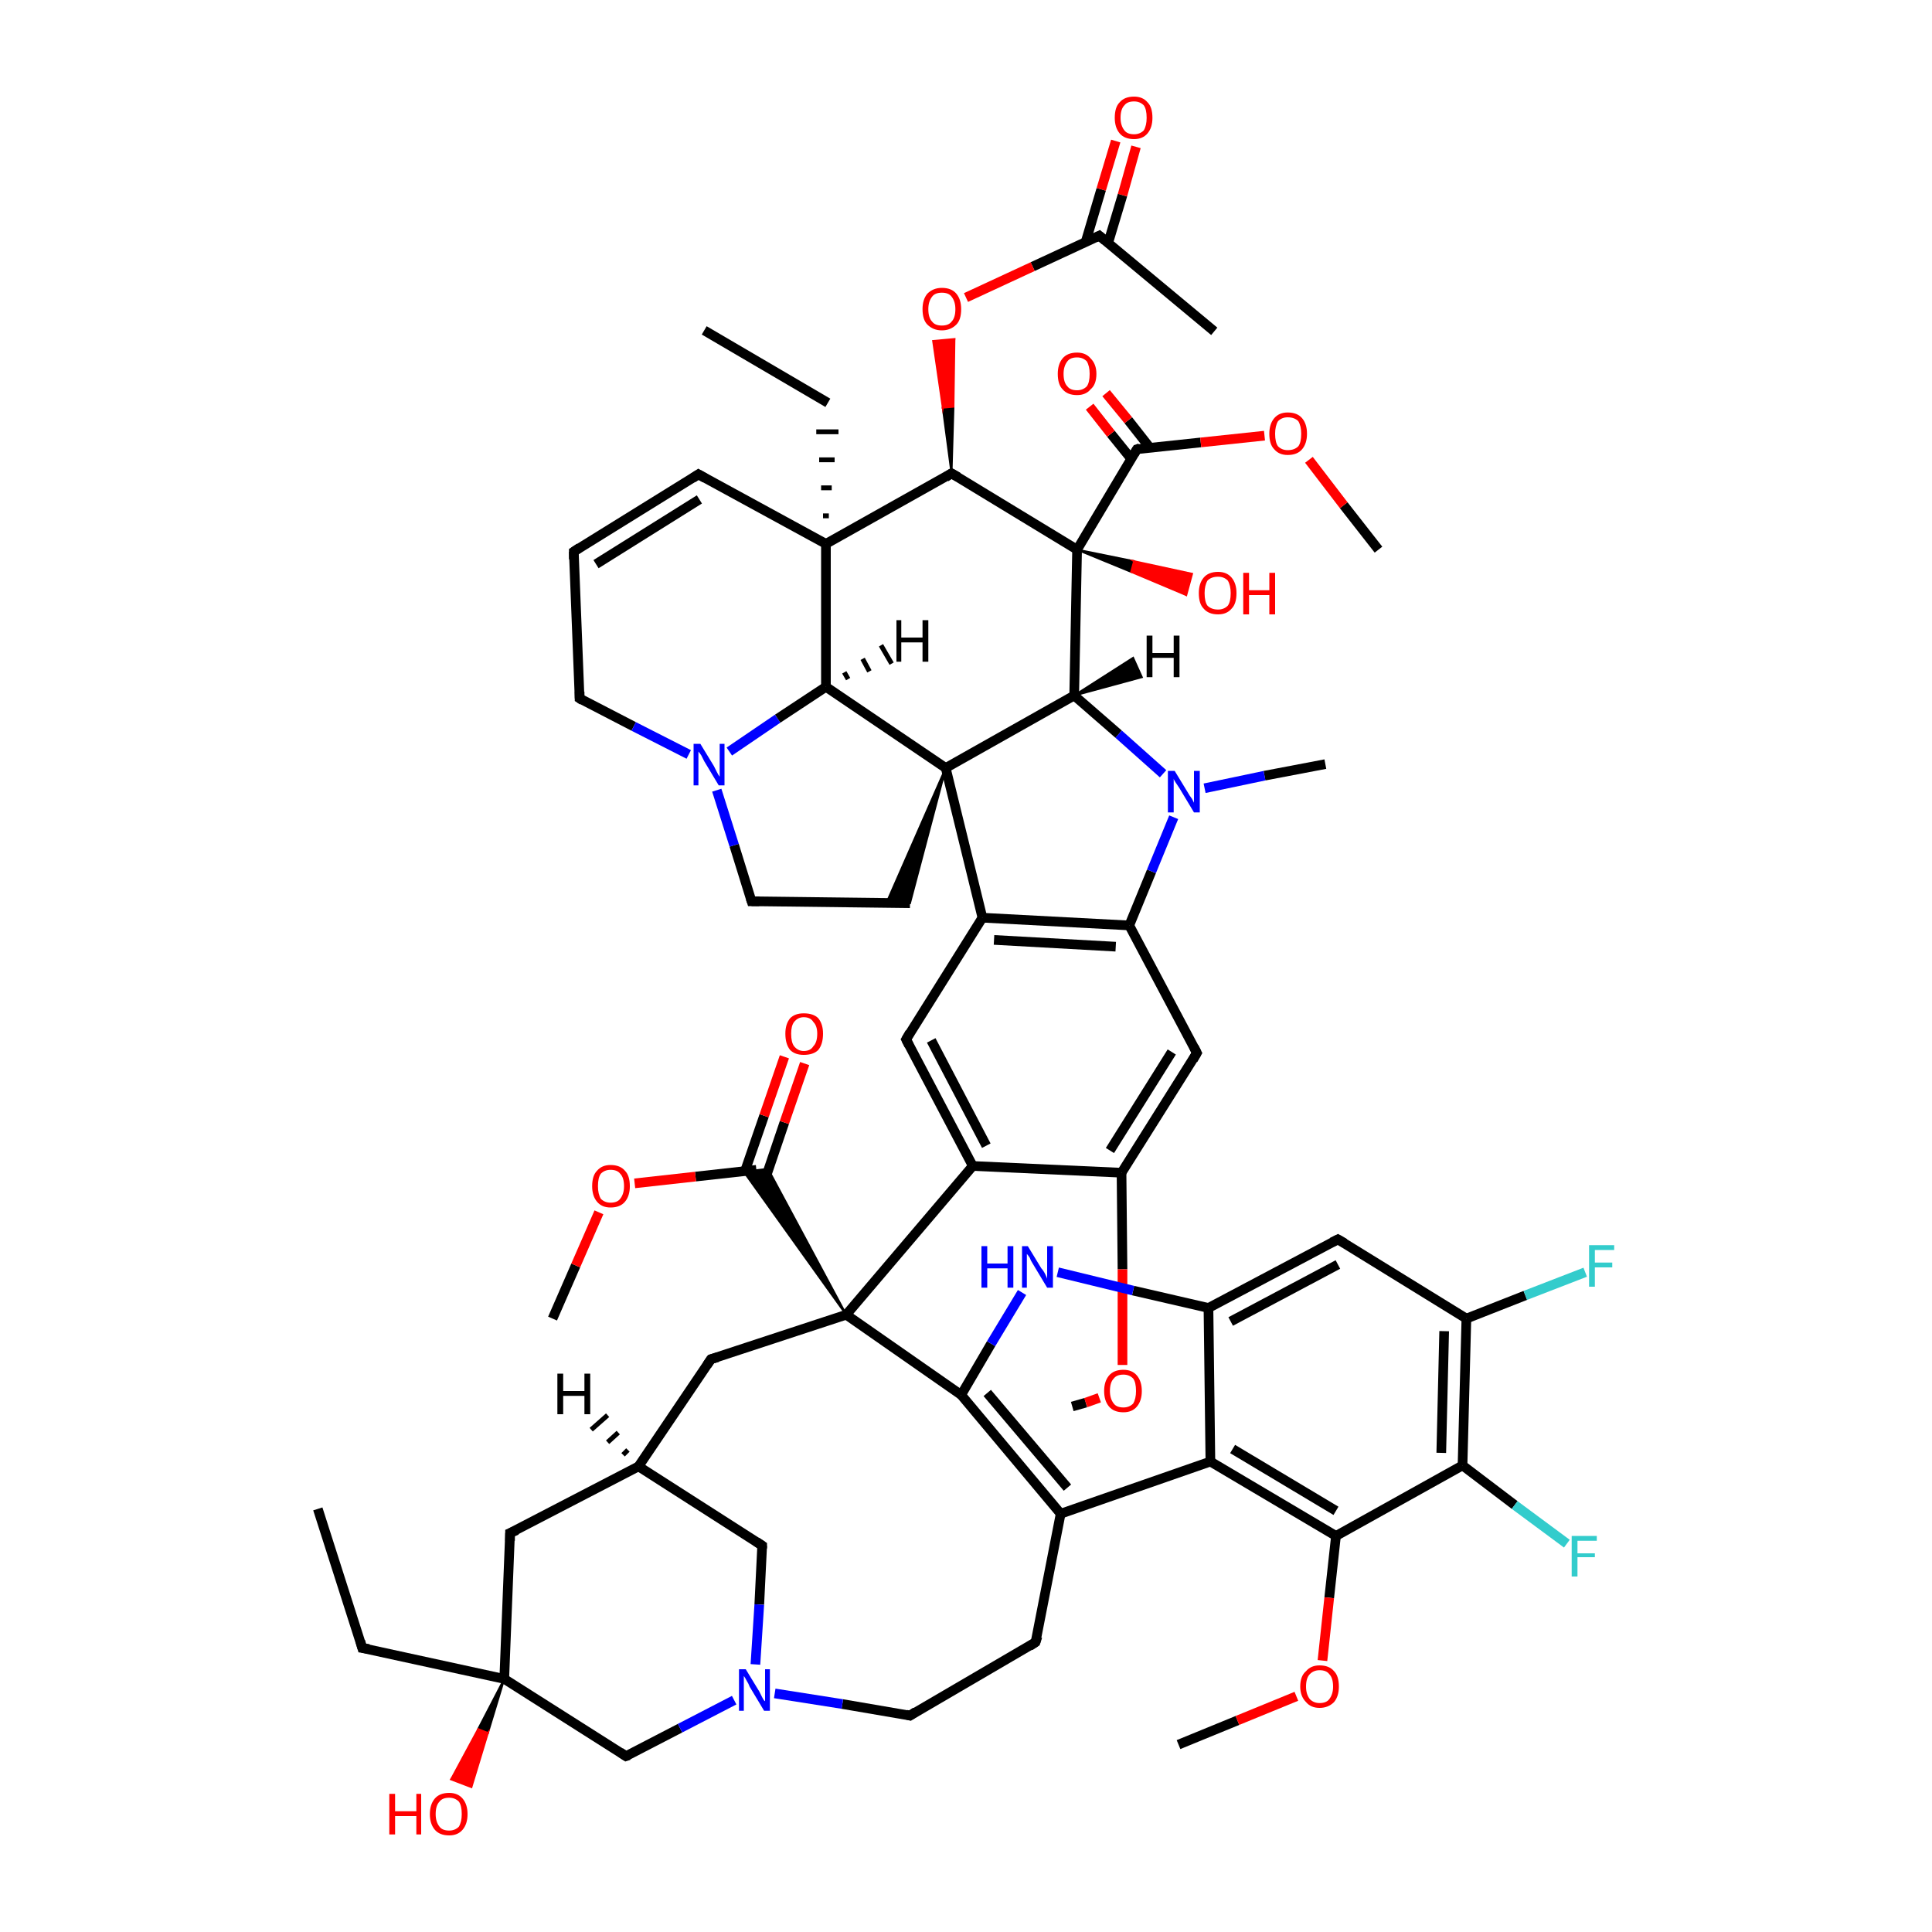 <?xml version='1.0' encoding='iso-8859-1'?>
<svg version='1.1' baseProfile='full'
              xmlns='http://www.w3.org/2000/svg'
                      xmlns:rdkit='http://www.rdkit.org/xml'
                      xmlns:xlink='http://www.w3.org/1999/xlink'
                  xml:space='preserve'
width='200px' height='200px' viewBox='0 0 200 200'>
<!-- END OF HEADER -->
<rect style='opacity:1.0;fill:#FFFFFF;stroke:none' width='200.0' height='200.0' x='0.0' y='0.0'> </rect>
<path class='bond-0 atom-0 atom-15' d='M 60.0,72.3 L 59.4,57.1' style='fill:none;fill-rule:evenodd;stroke:#000000;stroke-width:1.0px;stroke-linecap:butt;stroke-linejoin:miter;stroke-opacity:1' />
<path class='bond-1 atom-0 atom-50' d='M 60.0,72.3 L 65.6,75.2' style='fill:none;fill-rule:evenodd;stroke:#000000;stroke-width:1.0px;stroke-linecap:butt;stroke-linejoin:miter;stroke-opacity:1' />
<path class='bond-1 atom-0 atom-50' d='M 65.6,75.2 L 71.3,78.1' style='fill:none;fill-rule:evenodd;stroke:#0000FF;stroke-width:1.0px;stroke-linecap:butt;stroke-linejoin:miter;stroke-opacity:1' />
<path class='bond-2 atom-1 atom-16' d='M 94.2,93.5 L 77.8,93.3' style='fill:none;fill-rule:evenodd;stroke:#000000;stroke-width:1.0px;stroke-linecap:butt;stroke-linejoin:miter;stroke-opacity:1' />
<path class='bond-3 atom-17 atom-1' d='M 97.9,79.5 L 94.2,93.5 L 91.8,93.4 Z' style='fill:#000000;fill-rule:evenodd;fill-opacity:1;stroke:#000000;stroke-width:0.2px;stroke-linecap:butt;stroke-linejoin:miter;stroke-miterlimit:10;stroke-opacity:1;' />
<path class='bond-4 atom-2 atom-4' d='M 101.7,95.0 L 116.9,95.8' style='fill:none;fill-rule:evenodd;stroke:#000000;stroke-width:1.0px;stroke-linecap:butt;stroke-linejoin:miter;stroke-opacity:1' />
<path class='bond-4 atom-2 atom-4' d='M 102.9,97.3 L 115.5,98.0' style='fill:none;fill-rule:evenodd;stroke:#000000;stroke-width:1.0px;stroke-linecap:butt;stroke-linejoin:miter;stroke-opacity:1' />
<path class='bond-5 atom-2 atom-17' d='M 101.7,95.0 L 97.9,79.5' style='fill:none;fill-rule:evenodd;stroke:#000000;stroke-width:1.0px;stroke-linecap:butt;stroke-linejoin:miter;stroke-opacity:1' />
<path class='bond-6 atom-2 atom-18' d='M 101.7,95.0 L 93.8,107.6' style='fill:none;fill-rule:evenodd;stroke:#000000;stroke-width:1.0px;stroke-linecap:butt;stroke-linejoin:miter;stroke-opacity:1' />
<path class='bond-7 atom-3 atom-18' d='M 100.7,120.7 L 93.8,107.6' style='fill:none;fill-rule:evenodd;stroke:#000000;stroke-width:1.0px;stroke-linecap:butt;stroke-linejoin:miter;stroke-opacity:1' />
<path class='bond-7 atom-3 atom-18' d='M 102.1,118.6 L 96.4,107.7' style='fill:none;fill-rule:evenodd;stroke:#000000;stroke-width:1.0px;stroke-linecap:butt;stroke-linejoin:miter;stroke-opacity:1' />
<path class='bond-8 atom-3 atom-19' d='M 100.7,120.7 L 116.1,121.4' style='fill:none;fill-rule:evenodd;stroke:#000000;stroke-width:1.0px;stroke-linecap:butt;stroke-linejoin:miter;stroke-opacity:1' />
<path class='bond-9 atom-3 atom-41' d='M 100.7,120.7 L 87.6,136.1' style='fill:none;fill-rule:evenodd;stroke:#000000;stroke-width:1.0px;stroke-linecap:butt;stroke-linejoin:miter;stroke-opacity:1' />
<path class='bond-10 atom-4 atom-20' d='M 116.9,95.8 L 123.9,109.0' style='fill:none;fill-rule:evenodd;stroke:#000000;stroke-width:1.0px;stroke-linecap:butt;stroke-linejoin:miter;stroke-opacity:1' />
<path class='bond-11 atom-4 atom-49' d='M 116.9,95.8 L 119.2,90.2' style='fill:none;fill-rule:evenodd;stroke:#000000;stroke-width:1.0px;stroke-linecap:butt;stroke-linejoin:miter;stroke-opacity:1' />
<path class='bond-11 atom-4 atom-49' d='M 119.2,90.2 L 121.5,84.6' style='fill:none;fill-rule:evenodd;stroke:#0000FF;stroke-width:1.0px;stroke-linecap:butt;stroke-linejoin:miter;stroke-opacity:1' />
<path class='bond-12 atom-5 atom-13' d='M 85.5,71.1 L 85.5,56.3' style='fill:none;fill-rule:evenodd;stroke:#000000;stroke-width:1.0px;stroke-linecap:butt;stroke-linejoin:miter;stroke-opacity:1' />
<path class='bond-13 atom-5 atom-17' d='M 85.5,71.1 L 97.9,79.5' style='fill:none;fill-rule:evenodd;stroke:#000000;stroke-width:1.0px;stroke-linecap:butt;stroke-linejoin:miter;stroke-opacity:1' />
<path class='bond-14 atom-5 atom-50' d='M 85.5,71.1 L 80.5,74.4' style='fill:none;fill-rule:evenodd;stroke:#000000;stroke-width:1.0px;stroke-linecap:butt;stroke-linejoin:miter;stroke-opacity:1' />
<path class='bond-14 atom-5 atom-50' d='M 80.5,74.4 L 75.5,77.8' style='fill:none;fill-rule:evenodd;stroke:#0000FF;stroke-width:1.0px;stroke-linecap:butt;stroke-linejoin:miter;stroke-opacity:1' />
<path class='bond-15 atom-13 atom-6' d='M 85.8,53.4 L 85.2,53.4' style='fill:none;fill-rule:evenodd;stroke:#000000;stroke-width:0.5px;stroke-linecap:butt;stroke-linejoin:miter;stroke-opacity:1' />
<path class='bond-15 atom-13 atom-6' d='M 86.1,50.5 L 85.0,50.5' style='fill:none;fill-rule:evenodd;stroke:#000000;stroke-width:0.5px;stroke-linecap:butt;stroke-linejoin:miter;stroke-opacity:1' />
<path class='bond-15 atom-13 atom-6' d='M 86.4,47.6 L 84.8,47.6' style='fill:none;fill-rule:evenodd;stroke:#000000;stroke-width:0.5px;stroke-linecap:butt;stroke-linejoin:miter;stroke-opacity:1' />
<path class='bond-15 atom-13 atom-6' d='M 86.8,44.7 L 84.5,44.7' style='fill:none;fill-rule:evenodd;stroke:#000000;stroke-width:0.5px;stroke-linecap:butt;stroke-linejoin:miter;stroke-opacity:1' />
<path class='bond-16 atom-6 atom-21' d='M 85.7,41.7 L 72.9,34.2' style='fill:none;fill-rule:evenodd;stroke:#000000;stroke-width:1.0px;stroke-linecap:butt;stroke-linejoin:miter;stroke-opacity:1' />
<path class='bond-17 atom-7 atom-49' d='M 137.2,79.1 L 130.9,80.3' style='fill:none;fill-rule:evenodd;stroke:#000000;stroke-width:1.0px;stroke-linecap:butt;stroke-linejoin:miter;stroke-opacity:1' />
<path class='bond-17 atom-7 atom-49' d='M 130.9,80.3 L 124.7,81.6' style='fill:none;fill-rule:evenodd;stroke:#0000FF;stroke-width:1.0px;stroke-linecap:butt;stroke-linejoin:miter;stroke-opacity:1' />
<path class='bond-18 atom-8 atom-55' d='M 142.7,56.9 L 139.1,52.3' style='fill:none;fill-rule:evenodd;stroke:#000000;stroke-width:1.0px;stroke-linecap:butt;stroke-linejoin:miter;stroke-opacity:1' />
<path class='bond-18 atom-8 atom-55' d='M 139.1,52.3 L 135.5,47.6' style='fill:none;fill-rule:evenodd;stroke:#FF0000;stroke-width:1.0px;stroke-linecap:butt;stroke-linejoin:miter;stroke-opacity:1' />
<path class='bond-19 atom-9 atom-53' d='M 122.0,180.6 L 128.1,178.1' style='fill:none;fill-rule:evenodd;stroke:#000000;stroke-width:1.0px;stroke-linecap:butt;stroke-linejoin:miter;stroke-opacity:1' />
<path class='bond-19 atom-9 atom-53' d='M 128.1,178.1 L 134.2,175.6' style='fill:none;fill-rule:evenodd;stroke:#FF0000;stroke-width:1.0px;stroke-linecap:butt;stroke-linejoin:miter;stroke-opacity:1' />
<path class='bond-20 atom-10 atom-11' d='M 111.2,72.0 L 111.5,56.9' style='fill:none;fill-rule:evenodd;stroke:#000000;stroke-width:1.0px;stroke-linecap:butt;stroke-linejoin:miter;stroke-opacity:1' />
<path class='bond-21 atom-10 atom-49' d='M 111.2,72.0 L 115.8,76.0' style='fill:none;fill-rule:evenodd;stroke:#000000;stroke-width:1.0px;stroke-linecap:butt;stroke-linejoin:miter;stroke-opacity:1' />
<path class='bond-21 atom-10 atom-49' d='M 115.8,76.0 L 120.4,80.1' style='fill:none;fill-rule:evenodd;stroke:#0000FF;stroke-width:1.0px;stroke-linecap:butt;stroke-linejoin:miter;stroke-opacity:1' />
<path class='bond-22 atom-11 atom-12' d='M 111.5,56.9 L 98.5,49.0' style='fill:none;fill-rule:evenodd;stroke:#000000;stroke-width:1.0px;stroke-linecap:butt;stroke-linejoin:miter;stroke-opacity:1' />
<path class='bond-23 atom-11 atom-22' d='M 111.5,56.9 L 117.7,46.5' style='fill:none;fill-rule:evenodd;stroke:#000000;stroke-width:1.0px;stroke-linecap:butt;stroke-linejoin:miter;stroke-opacity:1' />
<path class='bond-24 atom-11 atom-56' d='M 111.5,56.9 L 117.4,58.1 L 117.1,59.2 Z' style='fill:#000000;fill-rule:evenodd;fill-opacity:1;stroke:#000000;stroke-width:0.2px;stroke-linecap:butt;stroke-linejoin:miter;stroke-miterlimit:10;stroke-opacity:1;' />
<path class='bond-24 atom-11 atom-56' d='M 117.4,58.1 L 122.8,61.6 L 123.4,59.4 Z' style='fill:#FF0000;fill-rule:evenodd;fill-opacity:1;stroke:#FF0000;stroke-width:0.2px;stroke-linecap:butt;stroke-linejoin:miter;stroke-miterlimit:10;stroke-opacity:1;' />
<path class='bond-24 atom-11 atom-56' d='M 117.4,58.1 L 117.1,59.2 L 122.8,61.6 Z' style='fill:#FF0000;fill-rule:evenodd;fill-opacity:1;stroke:#FF0000;stroke-width:0.2px;stroke-linecap:butt;stroke-linejoin:miter;stroke-miterlimit:10;stroke-opacity:1;' />
<path class='bond-25 atom-12 atom-13' d='M 98.5,49.0 L 85.5,56.3' style='fill:none;fill-rule:evenodd;stroke:#000000;stroke-width:1.0px;stroke-linecap:butt;stroke-linejoin:miter;stroke-opacity:1' />
<path class='bond-26 atom-12 atom-57' d='M 98.5,49.0 L 97.6,42.2 L 98.7,42.1 Z' style='fill:#000000;fill-rule:evenodd;fill-opacity:1;stroke:#000000;stroke-width:0.2px;stroke-linecap:butt;stroke-linejoin:miter;stroke-miterlimit:10;stroke-opacity:1;' />
<path class='bond-26 atom-12 atom-57' d='M 97.6,42.2 L 98.8,35.1 L 96.6,35.3 Z' style='fill:#FF0000;fill-rule:evenodd;fill-opacity:1;stroke:#FF0000;stroke-width:0.2px;stroke-linecap:butt;stroke-linejoin:miter;stroke-miterlimit:10;stroke-opacity:1;' />
<path class='bond-26 atom-12 atom-57' d='M 97.6,42.2 L 98.7,42.1 L 98.8,35.1 Z' style='fill:#FF0000;fill-rule:evenodd;fill-opacity:1;stroke:#FF0000;stroke-width:0.2px;stroke-linecap:butt;stroke-linejoin:miter;stroke-miterlimit:10;stroke-opacity:1;' />
<path class='bond-27 atom-13 atom-14' d='M 85.5,56.3 L 72.3,49.1' style='fill:none;fill-rule:evenodd;stroke:#000000;stroke-width:1.0px;stroke-linecap:butt;stroke-linejoin:miter;stroke-opacity:1' />
<path class='bond-28 atom-14 atom-15' d='M 72.3,49.1 L 59.4,57.1' style='fill:none;fill-rule:evenodd;stroke:#000000;stroke-width:1.0px;stroke-linecap:butt;stroke-linejoin:miter;stroke-opacity:1' />
<path class='bond-28 atom-14 atom-15' d='M 72.4,51.7 L 61.7,58.4' style='fill:none;fill-rule:evenodd;stroke:#000000;stroke-width:1.0px;stroke-linecap:butt;stroke-linejoin:miter;stroke-opacity:1' />
<path class='bond-29 atom-16 atom-50' d='M 77.8,93.3 L 76.0,87.5' style='fill:none;fill-rule:evenodd;stroke:#000000;stroke-width:1.0px;stroke-linecap:butt;stroke-linejoin:miter;stroke-opacity:1' />
<path class='bond-29 atom-16 atom-50' d='M 76.0,87.5 L 74.2,81.8' style='fill:none;fill-rule:evenodd;stroke:#0000FF;stroke-width:1.0px;stroke-linecap:butt;stroke-linejoin:miter;stroke-opacity:1' />
<path class='bond-30 atom-19 atom-20' d='M 116.1,121.4 L 123.9,109.0' style='fill:none;fill-rule:evenodd;stroke:#000000;stroke-width:1.0px;stroke-linecap:butt;stroke-linejoin:miter;stroke-opacity:1' />
<path class='bond-30 atom-19 atom-20' d='M 114.9,119.1 L 121.3,108.9' style='fill:none;fill-rule:evenodd;stroke:#000000;stroke-width:1.0px;stroke-linecap:butt;stroke-linejoin:miter;stroke-opacity:1' />
<path class='bond-31 atom-19 atom-59' d='M 116.1,121.4 L 116.2,131.4' style='fill:none;fill-rule:evenodd;stroke:#000000;stroke-width:1.0px;stroke-linecap:butt;stroke-linejoin:miter;stroke-opacity:1' />
<path class='bond-31 atom-19 atom-59' d='M 116.2,131.4 L 116.2,141.3' style='fill:none;fill-rule:evenodd;stroke:#FF0000;stroke-width:1.0px;stroke-linecap:butt;stroke-linejoin:miter;stroke-opacity:1' />
<path class='bond-32 atom-22 atom-54' d='M 119.0,46.3 L 116.8,43.5' style='fill:none;fill-rule:evenodd;stroke:#000000;stroke-width:1.0px;stroke-linecap:butt;stroke-linejoin:miter;stroke-opacity:1' />
<path class='bond-32 atom-22 atom-54' d='M 116.8,43.5 L 114.5,40.7' style='fill:none;fill-rule:evenodd;stroke:#FF0000;stroke-width:1.0px;stroke-linecap:butt;stroke-linejoin:miter;stroke-opacity:1' />
<path class='bond-32 atom-22 atom-54' d='M 117.1,47.5 L 115.0,44.9' style='fill:none;fill-rule:evenodd;stroke:#000000;stroke-width:1.0px;stroke-linecap:butt;stroke-linejoin:miter;stroke-opacity:1' />
<path class='bond-32 atom-22 atom-54' d='M 115.0,44.9 L 112.8,42.1' style='fill:none;fill-rule:evenodd;stroke:#FF0000;stroke-width:1.0px;stroke-linecap:butt;stroke-linejoin:miter;stroke-opacity:1' />
<path class='bond-33 atom-22 atom-55' d='M 117.7,46.5 L 124.3,45.8' style='fill:none;fill-rule:evenodd;stroke:#000000;stroke-width:1.0px;stroke-linecap:butt;stroke-linejoin:miter;stroke-opacity:1' />
<path class='bond-33 atom-22 atom-55' d='M 124.3,45.8 L 130.9,45.1' style='fill:none;fill-rule:evenodd;stroke:#FF0000;stroke-width:1.0px;stroke-linecap:butt;stroke-linejoin:miter;stroke-opacity:1' />
<path class='bond-34 atom-23 atom-24' d='M 113.8,24.4 L 125.7,34.3' style='fill:none;fill-rule:evenodd;stroke:#000000;stroke-width:1.0px;stroke-linecap:butt;stroke-linejoin:miter;stroke-opacity:1' />
<path class='bond-35 atom-23 atom-57' d='M 113.8,24.4 L 106.9,27.6' style='fill:none;fill-rule:evenodd;stroke:#000000;stroke-width:1.0px;stroke-linecap:butt;stroke-linejoin:miter;stroke-opacity:1' />
<path class='bond-35 atom-23 atom-57' d='M 106.9,27.6 L 100.0,30.8' style='fill:none;fill-rule:evenodd;stroke:#FF0000;stroke-width:1.0px;stroke-linecap:butt;stroke-linejoin:miter;stroke-opacity:1' />
<path class='bond-36 atom-23 atom-58' d='M 114.7,25.2 L 116.2,20.2' style='fill:none;fill-rule:evenodd;stroke:#000000;stroke-width:1.0px;stroke-linecap:butt;stroke-linejoin:miter;stroke-opacity:1' />
<path class='bond-36 atom-23 atom-58' d='M 116.2,20.2 L 117.6,15.2' style='fill:none;fill-rule:evenodd;stroke:#FF0000;stroke-width:1.0px;stroke-linecap:butt;stroke-linejoin:miter;stroke-opacity:1' />
<path class='bond-36 atom-23 atom-58' d='M 112.4,25.0 L 114.0,19.6' style='fill:none;fill-rule:evenodd;stroke:#000000;stroke-width:1.0px;stroke-linecap:butt;stroke-linejoin:miter;stroke-opacity:1' />
<path class='bond-36 atom-23 atom-58' d='M 114.0,19.6 L 115.5,14.6' style='fill:none;fill-rule:evenodd;stroke:#FF0000;stroke-width:1.0px;stroke-linecap:butt;stroke-linejoin:miter;stroke-opacity:1' />
<path class='bond-37 atom-25 atom-59' d='M 111.0,145.6 L 112.4,145.2' style='fill:none;fill-rule:evenodd;stroke:#000000;stroke-width:1.0px;stroke-linecap:butt;stroke-linejoin:miter;stroke-opacity:1' />
<path class='bond-37 atom-25 atom-59' d='M 112.4,145.2 L 113.8,144.7' style='fill:none;fill-rule:evenodd;stroke:#FF0000;stroke-width:1.0px;stroke-linecap:butt;stroke-linejoin:miter;stroke-opacity:1' />
<path class='bond-38 atom-26 atom-27' d='M 73.6,140.7 L 66.1,151.8' style='fill:none;fill-rule:evenodd;stroke:#000000;stroke-width:1.0px;stroke-linecap:butt;stroke-linejoin:miter;stroke-opacity:1' />
<path class='bond-39 atom-26 atom-41' d='M 73.6,140.7 L 87.6,136.1' style='fill:none;fill-rule:evenodd;stroke:#000000;stroke-width:1.0px;stroke-linecap:butt;stroke-linejoin:miter;stroke-opacity:1' />
<path class='bond-40 atom-27 atom-28' d='M 66.1,151.8 L 52.8,158.7' style='fill:none;fill-rule:evenodd;stroke:#000000;stroke-width:1.0px;stroke-linecap:butt;stroke-linejoin:miter;stroke-opacity:1' />
<path class='bond-41 atom-27 atom-42' d='M 66.1,151.8 L 78.9,160.0' style='fill:none;fill-rule:evenodd;stroke:#000000;stroke-width:1.0px;stroke-linecap:butt;stroke-linejoin:miter;stroke-opacity:1' />
<path class='bond-42 atom-28 atom-29' d='M 52.8,158.7 L 52.2,173.8' style='fill:none;fill-rule:evenodd;stroke:#000000;stroke-width:1.0px;stroke-linecap:butt;stroke-linejoin:miter;stroke-opacity:1' />
<path class='bond-43 atom-29 atom-30' d='M 52.2,173.8 L 64.8,181.8' style='fill:none;fill-rule:evenodd;stroke:#000000;stroke-width:1.0px;stroke-linecap:butt;stroke-linejoin:miter;stroke-opacity:1' />
<path class='bond-44 atom-29 atom-43' d='M 52.2,173.8 L 37.5,170.6' style='fill:none;fill-rule:evenodd;stroke:#000000;stroke-width:1.0px;stroke-linecap:butt;stroke-linejoin:miter;stroke-opacity:1' />
<path class='bond-45 atom-29 atom-60' d='M 52.2,173.8 L 50.5,179.4 L 49.5,179.0 Z' style='fill:#000000;fill-rule:evenodd;fill-opacity:1;stroke:#000000;stroke-width:0.2px;stroke-linecap:butt;stroke-linejoin:miter;stroke-miterlimit:10;stroke-opacity:1;' />
<path class='bond-45 atom-29 atom-60' d='M 50.5,179.4 L 46.7,184.2 L 48.8,185.0 Z' style='fill:#FF0000;fill-rule:evenodd;fill-opacity:1;stroke:#FF0000;stroke-width:0.2px;stroke-linecap:butt;stroke-linejoin:miter;stroke-miterlimit:10;stroke-opacity:1;' />
<path class='bond-45 atom-29 atom-60' d='M 50.5,179.4 L 49.5,179.0 L 46.7,184.2 Z' style='fill:#FF0000;fill-rule:evenodd;fill-opacity:1;stroke:#FF0000;stroke-width:0.2px;stroke-linecap:butt;stroke-linejoin:miter;stroke-miterlimit:10;stroke-opacity:1;' />
<path class='bond-46 atom-30 atom-51' d='M 64.8,181.8 L 70.4,178.9' style='fill:none;fill-rule:evenodd;stroke:#000000;stroke-width:1.0px;stroke-linecap:butt;stroke-linejoin:miter;stroke-opacity:1' />
<path class='bond-46 atom-30 atom-51' d='M 70.4,178.9 L 76.0,176.0' style='fill:none;fill-rule:evenodd;stroke:#0000FF;stroke-width:1.0px;stroke-linecap:butt;stroke-linejoin:miter;stroke-opacity:1' />
<path class='bond-47 atom-31 atom-32' d='M 94.2,177.6 L 107.2,170.0' style='fill:none;fill-rule:evenodd;stroke:#000000;stroke-width:1.0px;stroke-linecap:butt;stroke-linejoin:miter;stroke-opacity:1' />
<path class='bond-48 atom-31 atom-51' d='M 94.2,177.6 L 87.2,176.4' style='fill:none;fill-rule:evenodd;stroke:#000000;stroke-width:1.0px;stroke-linecap:butt;stroke-linejoin:miter;stroke-opacity:1' />
<path class='bond-48 atom-31 atom-51' d='M 87.2,176.4 L 80.2,175.3' style='fill:none;fill-rule:evenodd;stroke:#0000FF;stroke-width:1.0px;stroke-linecap:butt;stroke-linejoin:miter;stroke-opacity:1' />
<path class='bond-49 atom-32 atom-33' d='M 107.2,170.0 L 109.8,156.7' style='fill:none;fill-rule:evenodd;stroke:#000000;stroke-width:1.0px;stroke-linecap:butt;stroke-linejoin:miter;stroke-opacity:1' />
<path class='bond-50 atom-33 atom-34' d='M 109.8,156.7 L 125.3,151.3' style='fill:none;fill-rule:evenodd;stroke:#000000;stroke-width:1.0px;stroke-linecap:butt;stroke-linejoin:miter;stroke-opacity:1' />
<path class='bond-51 atom-33 atom-40' d='M 109.8,156.7 L 99.5,144.4' style='fill:none;fill-rule:evenodd;stroke:#000000;stroke-width:1.0px;stroke-linecap:butt;stroke-linejoin:miter;stroke-opacity:1' />
<path class='bond-51 atom-33 atom-40' d='M 110.5,154.0 L 102.2,144.2' style='fill:none;fill-rule:evenodd;stroke:#000000;stroke-width:1.0px;stroke-linecap:butt;stroke-linejoin:miter;stroke-opacity:1' />
<path class='bond-52 atom-34 atom-35' d='M 125.3,151.3 L 138.3,159.0' style='fill:none;fill-rule:evenodd;stroke:#000000;stroke-width:1.0px;stroke-linecap:butt;stroke-linejoin:miter;stroke-opacity:1' />
<path class='bond-52 atom-34 atom-35' d='M 127.6,150.0 L 138.3,156.4' style='fill:none;fill-rule:evenodd;stroke:#000000;stroke-width:1.0px;stroke-linecap:butt;stroke-linejoin:miter;stroke-opacity:1' />
<path class='bond-53 atom-34 atom-39' d='M 125.3,151.3 L 125.1,135.4' style='fill:none;fill-rule:evenodd;stroke:#000000;stroke-width:1.0px;stroke-linecap:butt;stroke-linejoin:miter;stroke-opacity:1' />
<path class='bond-54 atom-35 atom-36' d='M 138.3,159.0 L 151.4,151.7' style='fill:none;fill-rule:evenodd;stroke:#000000;stroke-width:1.0px;stroke-linecap:butt;stroke-linejoin:miter;stroke-opacity:1' />
<path class='bond-55 atom-35 atom-53' d='M 138.3,159.0 L 137.6,165.4' style='fill:none;fill-rule:evenodd;stroke:#000000;stroke-width:1.0px;stroke-linecap:butt;stroke-linejoin:miter;stroke-opacity:1' />
<path class='bond-55 atom-35 atom-53' d='M 137.6,165.4 L 136.9,171.9' style='fill:none;fill-rule:evenodd;stroke:#FF0000;stroke-width:1.0px;stroke-linecap:butt;stroke-linejoin:miter;stroke-opacity:1' />
<path class='bond-56 atom-36 atom-37' d='M 151.4,151.7 L 151.8,136.5' style='fill:none;fill-rule:evenodd;stroke:#000000;stroke-width:1.0px;stroke-linecap:butt;stroke-linejoin:miter;stroke-opacity:1' />
<path class='bond-56 atom-36 atom-37' d='M 149.2,150.4 L 149.5,137.8' style='fill:none;fill-rule:evenodd;stroke:#000000;stroke-width:1.0px;stroke-linecap:butt;stroke-linejoin:miter;stroke-opacity:1' />
<path class='bond-57 atom-36 atom-47' d='M 151.4,151.7 L 156.8,155.8' style='fill:none;fill-rule:evenodd;stroke:#000000;stroke-width:1.0px;stroke-linecap:butt;stroke-linejoin:miter;stroke-opacity:1' />
<path class='bond-57 atom-36 atom-47' d='M 156.8,155.8 L 162.2,159.8' style='fill:none;fill-rule:evenodd;stroke:#33CCCC;stroke-width:1.0px;stroke-linecap:butt;stroke-linejoin:miter;stroke-opacity:1' />
<path class='bond-58 atom-37 atom-38' d='M 151.8,136.5 L 138.5,128.3' style='fill:none;fill-rule:evenodd;stroke:#000000;stroke-width:1.0px;stroke-linecap:butt;stroke-linejoin:miter;stroke-opacity:1' />
<path class='bond-59 atom-37 atom-48' d='M 151.8,136.5 L 157.9,134.1' style='fill:none;fill-rule:evenodd;stroke:#000000;stroke-width:1.0px;stroke-linecap:butt;stroke-linejoin:miter;stroke-opacity:1' />
<path class='bond-59 atom-37 atom-48' d='M 157.9,134.1 L 164.1,131.7' style='fill:none;fill-rule:evenodd;stroke:#33CCCC;stroke-width:1.0px;stroke-linecap:butt;stroke-linejoin:miter;stroke-opacity:1' />
<path class='bond-60 atom-38 atom-39' d='M 138.5,128.3 L 125.1,135.4' style='fill:none;fill-rule:evenodd;stroke:#000000;stroke-width:1.0px;stroke-linecap:butt;stroke-linejoin:miter;stroke-opacity:1' />
<path class='bond-60 atom-38 atom-39' d='M 138.5,130.9 L 127.4,136.8' style='fill:none;fill-rule:evenodd;stroke:#000000;stroke-width:1.0px;stroke-linecap:butt;stroke-linejoin:miter;stroke-opacity:1' />
<path class='bond-61 atom-39 atom-52' d='M 125.1,135.4 L 117.3,133.6' style='fill:none;fill-rule:evenodd;stroke:#000000;stroke-width:1.0px;stroke-linecap:butt;stroke-linejoin:miter;stroke-opacity:1' />
<path class='bond-61 atom-39 atom-52' d='M 117.3,133.6 L 109.5,131.7' style='fill:none;fill-rule:evenodd;stroke:#0000FF;stroke-width:1.0px;stroke-linecap:butt;stroke-linejoin:miter;stroke-opacity:1' />
<path class='bond-62 atom-40 atom-41' d='M 99.5,144.4 L 87.6,136.1' style='fill:none;fill-rule:evenodd;stroke:#000000;stroke-width:1.0px;stroke-linecap:butt;stroke-linejoin:miter;stroke-opacity:1' />
<path class='bond-63 atom-40 atom-52' d='M 99.5,144.4 L 102.6,139.1' style='fill:none;fill-rule:evenodd;stroke:#000000;stroke-width:1.0px;stroke-linecap:butt;stroke-linejoin:miter;stroke-opacity:1' />
<path class='bond-63 atom-40 atom-52' d='M 102.6,139.1 L 105.8,133.8' style='fill:none;fill-rule:evenodd;stroke:#0000FF;stroke-width:1.0px;stroke-linecap:butt;stroke-linejoin:miter;stroke-opacity:1' />
<path class='bond-64 atom-41 atom-45' d='M 87.6,136.1 L 77.0,121.3 L 79.5,121.0 Z' style='fill:#000000;fill-rule:evenodd;fill-opacity:1;stroke:#000000;stroke-width:0.2px;stroke-linecap:butt;stroke-linejoin:miter;stroke-miterlimit:10;stroke-opacity:1;' />
<path class='bond-65 atom-42 atom-51' d='M 78.9,160.0 L 78.6,166.1' style='fill:none;fill-rule:evenodd;stroke:#000000;stroke-width:1.0px;stroke-linecap:butt;stroke-linejoin:miter;stroke-opacity:1' />
<path class='bond-65 atom-42 atom-51' d='M 78.6,166.1 L 78.2,172.3' style='fill:none;fill-rule:evenodd;stroke:#0000FF;stroke-width:1.0px;stroke-linecap:butt;stroke-linejoin:miter;stroke-opacity:1' />
<path class='bond-66 atom-43 atom-44' d='M 37.5,170.6 L 32.9,156.2' style='fill:none;fill-rule:evenodd;stroke:#000000;stroke-width:1.0px;stroke-linecap:butt;stroke-linejoin:miter;stroke-opacity:1' />
<path class='bond-67 atom-45 atom-61' d='M 79.1,122.4 L 81.2,116.2' style='fill:none;fill-rule:evenodd;stroke:#000000;stroke-width:1.0px;stroke-linecap:butt;stroke-linejoin:miter;stroke-opacity:1' />
<path class='bond-67 atom-45 atom-61' d='M 81.2,116.2 L 83.3,110.1' style='fill:none;fill-rule:evenodd;stroke:#FF0000;stroke-width:1.0px;stroke-linecap:butt;stroke-linejoin:miter;stroke-opacity:1' />
<path class='bond-67 atom-45 atom-61' d='M 77.1,121.3 L 79.1,115.5' style='fill:none;fill-rule:evenodd;stroke:#000000;stroke-width:1.0px;stroke-linecap:butt;stroke-linejoin:miter;stroke-opacity:1' />
<path class='bond-67 atom-45 atom-61' d='M 79.1,115.5 L 81.2,109.4' style='fill:none;fill-rule:evenodd;stroke:#FF0000;stroke-width:1.0px;stroke-linecap:butt;stroke-linejoin:miter;stroke-opacity:1' />
<path class='bond-68 atom-45 atom-62' d='M 78.3,121.1 L 72.0,121.8' style='fill:none;fill-rule:evenodd;stroke:#000000;stroke-width:1.0px;stroke-linecap:butt;stroke-linejoin:miter;stroke-opacity:1' />
<path class='bond-68 atom-45 atom-62' d='M 72.0,121.8 L 65.7,122.5' style='fill:none;fill-rule:evenodd;stroke:#FF0000;stroke-width:1.0px;stroke-linecap:butt;stroke-linejoin:miter;stroke-opacity:1' />
<path class='bond-69 atom-46 atom-62' d='M 57.2,136.5 L 59.6,131.0' style='fill:none;fill-rule:evenodd;stroke:#000000;stroke-width:1.0px;stroke-linecap:butt;stroke-linejoin:miter;stroke-opacity:1' />
<path class='bond-69 atom-46 atom-62' d='M 59.6,131.0 L 62.0,125.5' style='fill:none;fill-rule:evenodd;stroke:#FF0000;stroke-width:1.0px;stroke-linecap:butt;stroke-linejoin:miter;stroke-opacity:1' />
<path class='bond-70 atom-10 atom-17' d='M 111.2,72.0 L 97.9,79.5' style='fill:none;fill-rule:evenodd;stroke:#000000;stroke-width:1.0px;stroke-linecap:butt;stroke-linejoin:miter;stroke-opacity:1' />
<path class='bond-71 atom-5 atom-63' d='M 87.4,69.6 L 87.8,70.3' style='fill:none;fill-rule:evenodd;stroke:#000000;stroke-width:0.5px;stroke-linecap:butt;stroke-linejoin:miter;stroke-opacity:1' />
<path class='bond-71 atom-5 atom-63' d='M 89.3,68.2 L 90.0,69.5' style='fill:none;fill-rule:evenodd;stroke:#000000;stroke-width:0.5px;stroke-linecap:butt;stroke-linejoin:miter;stroke-opacity:1' />
<path class='bond-71 atom-5 atom-63' d='M 91.2,66.8 L 92.3,68.7' style='fill:none;fill-rule:evenodd;stroke:#000000;stroke-width:0.5px;stroke-linecap:butt;stroke-linejoin:miter;stroke-opacity:1' />
<path class='bond-72 atom-10 atom-64' d='M 111.2,72.0 L 117.3,68.1 L 118.2,70.1 Z' style='fill:#000000;fill-rule:evenodd;fill-opacity:1;stroke:#000000;stroke-width:0.2px;stroke-linecap:butt;stroke-linejoin:miter;stroke-miterlimit:10;stroke-opacity:1;' />
<path class='bond-73 atom-27 atom-65' d='M 64.5,150.6 L 65.0,150.1' style='fill:none;fill-rule:evenodd;stroke:#000000;stroke-width:0.5px;stroke-linecap:butt;stroke-linejoin:miter;stroke-opacity:1' />
<path class='bond-73 atom-27 atom-65' d='M 62.9,149.3 L 64.0,148.3' style='fill:none;fill-rule:evenodd;stroke:#000000;stroke-width:0.5px;stroke-linecap:butt;stroke-linejoin:miter;stroke-opacity:1' />
<path class='bond-73 atom-27 atom-65' d='M 61.2,148.0 L 62.9,146.5' style='fill:none;fill-rule:evenodd;stroke:#000000;stroke-width:0.5px;stroke-linecap:butt;stroke-linejoin:miter;stroke-opacity:1' />
<path d='M 60.0,71.6 L 60.0,72.3 L 60.3,72.5' style='fill:none;stroke:#000000;stroke-width:1.0px;stroke-linecap:butt;stroke-linejoin:miter;stroke-miterlimit:10;stroke-opacity:1;' />
<path d='M 99.2,49.4 L 98.5,49.0 L 97.9,49.4' style='fill:none;stroke:#000000;stroke-width:1.0px;stroke-linecap:butt;stroke-linejoin:miter;stroke-miterlimit:10;stroke-opacity:1;' />
<path d='M 73.0,49.5 L 72.3,49.1 L 71.7,49.5' style='fill:none;stroke:#000000;stroke-width:1.0px;stroke-linecap:butt;stroke-linejoin:miter;stroke-miterlimit:10;stroke-opacity:1;' />
<path d='M 59.4,57.9 L 59.4,57.1 L 60.0,56.7' style='fill:none;stroke:#000000;stroke-width:1.0px;stroke-linecap:butt;stroke-linejoin:miter;stroke-miterlimit:10;stroke-opacity:1;' />
<path d='M 78.6,93.3 L 77.8,93.3 L 77.7,93.0' style='fill:none;stroke:#000000;stroke-width:1.0px;stroke-linecap:butt;stroke-linejoin:miter;stroke-miterlimit:10;stroke-opacity:1;' />
<path d='M 94.2,106.9 L 93.8,107.6 L 94.1,108.2' style='fill:none;stroke:#000000;stroke-width:1.0px;stroke-linecap:butt;stroke-linejoin:miter;stroke-miterlimit:10;stroke-opacity:1;' />
<path d='M 123.6,108.4 L 123.9,109.0 L 123.5,109.7' style='fill:none;stroke:#000000;stroke-width:1.0px;stroke-linecap:butt;stroke-linejoin:miter;stroke-miterlimit:10;stroke-opacity:1;' />
<path d='M 117.4,47.0 L 117.7,46.5 L 118.0,46.4' style='fill:none;stroke:#000000;stroke-width:1.0px;stroke-linecap:butt;stroke-linejoin:miter;stroke-miterlimit:10;stroke-opacity:1;' />
<path d='M 114.4,24.9 L 113.8,24.4 L 113.4,24.6' style='fill:none;stroke:#000000;stroke-width:1.0px;stroke-linecap:butt;stroke-linejoin:miter;stroke-miterlimit:10;stroke-opacity:1;' />
<path d='M 73.2,141.3 L 73.6,140.7 L 74.3,140.5' style='fill:none;stroke:#000000;stroke-width:1.0px;stroke-linecap:butt;stroke-linejoin:miter;stroke-miterlimit:10;stroke-opacity:1;' />
<path d='M 53.5,158.4 L 52.8,158.7 L 52.8,159.5' style='fill:none;stroke:#000000;stroke-width:1.0px;stroke-linecap:butt;stroke-linejoin:miter;stroke-miterlimit:10;stroke-opacity:1;' />
<path d='M 64.2,181.4 L 64.8,181.8 L 65.1,181.7' style='fill:none;stroke:#000000;stroke-width:1.0px;stroke-linecap:butt;stroke-linejoin:miter;stroke-miterlimit:10;stroke-opacity:1;' />
<path d='M 94.8,177.2 L 94.2,177.6 L 93.8,177.5' style='fill:none;stroke:#000000;stroke-width:1.0px;stroke-linecap:butt;stroke-linejoin:miter;stroke-miterlimit:10;stroke-opacity:1;' />
<path d='M 106.6,170.4 L 107.2,170.0 L 107.4,169.4' style='fill:none;stroke:#000000;stroke-width:1.0px;stroke-linecap:butt;stroke-linejoin:miter;stroke-miterlimit:10;stroke-opacity:1;' />
<path d='M 139.2,128.7 L 138.5,128.3 L 137.9,128.6' style='fill:none;stroke:#000000;stroke-width:1.0px;stroke-linecap:butt;stroke-linejoin:miter;stroke-miterlimit:10;stroke-opacity:1;' />
<path d='M 78.3,159.6 L 78.9,160.0 L 78.9,160.3' style='fill:none;stroke:#000000;stroke-width:1.0px;stroke-linecap:butt;stroke-linejoin:miter;stroke-miterlimit:10;stroke-opacity:1;' />
<path d='M 38.2,170.7 L 37.5,170.6 L 37.3,169.9' style='fill:none;stroke:#000000;stroke-width:1.0px;stroke-linecap:butt;stroke-linejoin:miter;stroke-miterlimit:10;stroke-opacity:1;' />
<path class='atom-47' d='M 162.7 159.0
L 165.3 159.0
L 165.3 159.5
L 163.3 159.5
L 163.3 160.8
L 165.1 160.8
L 165.1 161.2
L 163.3 161.2
L 163.3 163.2
L 162.7 163.2
L 162.7 159.0
' fill='#33CCCC'/>
<path class='atom-48' d='M 164.5 128.9
L 167.1 128.9
L 167.1 129.4
L 165.1 129.4
L 165.1 130.7
L 166.9 130.7
L 166.9 131.2
L 165.1 131.2
L 165.1 133.2
L 164.5 133.2
L 164.5 128.9
' fill='#33CCCC'/>
<path class='atom-49' d='M 121.6 79.8
L 123.0 82.1
Q 123.1 82.3, 123.4 82.7
Q 123.6 83.1, 123.6 83.1
L 123.6 79.8
L 124.2 79.8
L 124.2 84.1
L 123.6 84.1
L 122.1 81.6
Q 121.9 81.3, 121.7 81.0
Q 121.5 80.7, 121.5 80.6
L 121.5 84.1
L 120.9 84.1
L 120.9 79.8
L 121.6 79.8
' fill='#0000FF'/>
<path class='atom-50' d='M 72.5 77.0
L 73.9 79.3
Q 74.0 79.5, 74.2 79.9
Q 74.4 80.3, 74.5 80.4
L 74.5 77.0
L 75.0 77.0
L 75.0 81.3
L 74.4 81.3
L 72.9 78.8
Q 72.8 78.6, 72.6 78.2
Q 72.4 77.9, 72.3 77.8
L 72.3 81.3
L 71.8 81.3
L 71.8 77.0
L 72.5 77.0
' fill='#0000FF'/>
<path class='atom-51' d='M 77.2 172.8
L 78.6 175.1
Q 78.7 175.3, 78.9 175.7
Q 79.1 176.1, 79.2 176.1
L 79.2 172.8
L 79.7 172.8
L 79.7 177.1
L 79.1 177.1
L 77.6 174.6
Q 77.5 174.3, 77.3 174.0
Q 77.1 173.6, 77.0 173.5
L 77.0 177.1
L 76.5 177.1
L 76.5 172.8
L 77.2 172.8
' fill='#0000FF'/>
<path class='atom-52' d='M 101.6 129.0
L 102.2 129.0
L 102.2 130.8
L 104.3 130.8
L 104.3 129.0
L 104.9 129.0
L 104.9 133.3
L 104.3 133.3
L 104.3 131.3
L 102.2 131.3
L 102.2 133.3
L 101.6 133.3
L 101.6 129.0
' fill='#0000FF'/>
<path class='atom-52' d='M 106.4 129.0
L 107.8 131.3
Q 108.0 131.5, 108.2 131.9
Q 108.4 132.3, 108.4 132.4
L 108.4 129.0
L 109.0 129.0
L 109.0 133.3
L 108.4 133.3
L 106.9 130.8
Q 106.7 130.5, 106.6 130.2
Q 106.4 129.9, 106.3 129.8
L 106.3 133.3
L 105.8 133.3
L 105.8 129.0
L 106.4 129.0
' fill='#0000FF'/>
<path class='atom-53' d='M 134.6 174.6
Q 134.6 173.5, 135.2 173.0
Q 135.7 172.4, 136.6 172.4
Q 137.6 172.4, 138.1 173.0
Q 138.6 173.5, 138.6 174.6
Q 138.6 175.6, 138.1 176.2
Q 137.5 176.8, 136.6 176.8
Q 135.7 176.8, 135.2 176.2
Q 134.6 175.6, 134.6 174.6
M 136.6 176.3
Q 137.3 176.3, 137.6 175.9
Q 138.0 175.4, 138.0 174.6
Q 138.0 173.7, 137.6 173.3
Q 137.3 172.9, 136.6 172.9
Q 136.0 172.9, 135.6 173.3
Q 135.2 173.7, 135.2 174.6
Q 135.2 175.4, 135.6 175.9
Q 136.0 176.3, 136.6 176.3
' fill='#FF0000'/>
<path class='atom-54' d='M 109.5 38.7
Q 109.5 37.7, 110.0 37.1
Q 110.5 36.5, 111.5 36.5
Q 112.4 36.5, 112.9 37.1
Q 113.5 37.7, 113.5 38.7
Q 113.5 39.8, 112.9 40.3
Q 112.4 40.9, 111.5 40.9
Q 110.5 40.9, 110.0 40.3
Q 109.5 39.8, 109.5 38.7
M 111.5 40.4
Q 112.1 40.4, 112.5 40.0
Q 112.8 39.6, 112.8 38.7
Q 112.8 37.9, 112.5 37.4
Q 112.1 37.0, 111.5 37.0
Q 110.8 37.0, 110.5 37.4
Q 110.1 37.9, 110.1 38.7
Q 110.1 39.6, 110.5 40.0
Q 110.8 40.4, 111.5 40.4
' fill='#FF0000'/>
<path class='atom-55' d='M 131.4 44.9
Q 131.4 43.9, 131.9 43.3
Q 132.4 42.7, 133.3 42.7
Q 134.3 42.7, 134.8 43.3
Q 135.3 43.9, 135.3 44.9
Q 135.3 45.9, 134.8 46.5
Q 134.3 47.1, 133.3 47.1
Q 132.4 47.1, 131.9 46.5
Q 131.4 46.0, 131.4 44.9
M 133.3 46.6
Q 134.0 46.6, 134.4 46.2
Q 134.7 45.8, 134.7 44.9
Q 134.7 44.1, 134.4 43.6
Q 134.0 43.2, 133.3 43.2
Q 132.7 43.2, 132.3 43.6
Q 132.0 44.1, 132.0 44.9
Q 132.0 45.8, 132.3 46.2
Q 132.7 46.6, 133.3 46.6
' fill='#FF0000'/>
<path class='atom-56' d='M 124.1 61.4
Q 124.1 60.4, 124.6 59.8
Q 125.1 59.2, 126.1 59.2
Q 127.0 59.2, 127.5 59.8
Q 128.0 60.4, 128.0 61.4
Q 128.0 62.5, 127.5 63.0
Q 127.0 63.6, 126.1 63.6
Q 125.1 63.6, 124.6 63.0
Q 124.1 62.5, 124.1 61.4
M 126.1 63.1
Q 126.7 63.1, 127.1 62.7
Q 127.4 62.3, 127.4 61.4
Q 127.4 60.6, 127.1 60.1
Q 126.7 59.7, 126.1 59.7
Q 125.4 59.7, 125.0 60.1
Q 124.7 60.6, 124.7 61.4
Q 124.7 62.3, 125.0 62.7
Q 125.4 63.1, 126.1 63.1
' fill='#FF0000'/>
<path class='atom-56' d='M 128.7 59.3
L 129.3 59.3
L 129.3 61.1
L 131.4 61.1
L 131.4 59.3
L 132.0 59.3
L 132.0 63.6
L 131.4 63.6
L 131.4 61.6
L 129.3 61.6
L 129.3 63.6
L 128.7 63.6
L 128.7 59.3
' fill='#FF0000'/>
<path class='atom-57' d='M 95.5 32.0
Q 95.5 31.0, 96.0 30.4
Q 96.6 29.8, 97.5 29.8
Q 98.5 29.8, 99.0 30.4
Q 99.5 31.0, 99.5 32.0
Q 99.5 33.1, 99.0 33.6
Q 98.4 34.2, 97.5 34.2
Q 96.6 34.2, 96.0 33.6
Q 95.5 33.1, 95.5 32.0
M 97.5 33.7
Q 98.2 33.7, 98.5 33.3
Q 98.9 32.9, 98.9 32.0
Q 98.9 31.2, 98.5 30.7
Q 98.2 30.3, 97.5 30.3
Q 96.8 30.3, 96.5 30.7
Q 96.1 31.2, 96.1 32.0
Q 96.1 32.9, 96.5 33.3
Q 96.8 33.7, 97.5 33.7
' fill='#FF0000'/>
<path class='atom-58' d='M 115.4 12.2
Q 115.4 11.1, 115.9 10.6
Q 116.4 10.0, 117.4 10.0
Q 118.3 10.0, 118.8 10.6
Q 119.3 11.1, 119.3 12.2
Q 119.3 13.2, 118.8 13.8
Q 118.3 14.4, 117.4 14.4
Q 116.4 14.4, 115.9 13.8
Q 115.4 13.2, 115.4 12.2
M 117.4 13.9
Q 118.0 13.9, 118.4 13.5
Q 118.7 13.0, 118.7 12.2
Q 118.7 11.3, 118.4 10.9
Q 118.0 10.5, 117.4 10.5
Q 116.7 10.5, 116.4 10.9
Q 116.0 11.3, 116.0 12.2
Q 116.0 13.0, 116.4 13.5
Q 116.7 13.9, 117.4 13.9
' fill='#FF0000'/>
<path class='atom-59' d='M 114.3 144.0
Q 114.3 143.0, 114.8 142.4
Q 115.3 141.8, 116.3 141.8
Q 117.2 141.8, 117.7 142.4
Q 118.2 143.0, 118.2 144.0
Q 118.2 145.0, 117.7 145.6
Q 117.2 146.2, 116.3 146.2
Q 115.3 146.2, 114.8 145.6
Q 114.3 145.0, 114.3 144.0
M 116.3 145.7
Q 116.9 145.7, 117.3 145.3
Q 117.6 144.8, 117.6 144.0
Q 117.6 143.1, 117.3 142.7
Q 116.9 142.3, 116.3 142.3
Q 115.6 142.3, 115.3 142.7
Q 114.9 143.1, 114.9 144.0
Q 114.9 144.8, 115.3 145.3
Q 115.6 145.7, 116.3 145.7
' fill='#FF0000'/>
<path class='atom-60' d='M 40.3 185.7
L 40.9 185.7
L 40.9 187.5
L 43.1 187.5
L 43.1 185.7
L 43.6 185.7
L 43.6 189.9
L 43.1 189.9
L 43.1 188.0
L 40.9 188.0
L 40.9 189.9
L 40.3 189.9
L 40.3 185.7
' fill='#FF0000'/>
<path class='atom-60' d='M 44.5 187.8
Q 44.5 186.8, 45.0 186.2
Q 45.5 185.6, 46.5 185.6
Q 47.4 185.6, 47.9 186.2
Q 48.4 186.8, 48.4 187.8
Q 48.4 188.8, 47.9 189.4
Q 47.4 190.0, 46.5 190.0
Q 45.5 190.0, 45.0 189.4
Q 44.5 188.8, 44.5 187.8
M 46.5 189.5
Q 47.1 189.5, 47.5 189.1
Q 47.8 188.6, 47.8 187.8
Q 47.8 186.9, 47.5 186.5
Q 47.1 186.1, 46.5 186.1
Q 45.8 186.1, 45.5 186.5
Q 45.1 186.9, 45.1 187.8
Q 45.1 188.6, 45.5 189.1
Q 45.8 189.5, 46.5 189.5
' fill='#FF0000'/>
<path class='atom-61' d='M 81.3 107.0
Q 81.3 106.0, 81.8 105.4
Q 82.3 104.9, 83.2 104.9
Q 84.2 104.9, 84.7 105.4
Q 85.2 106.0, 85.2 107.0
Q 85.2 108.1, 84.7 108.7
Q 84.2 109.2, 83.2 109.2
Q 82.3 109.2, 81.8 108.7
Q 81.3 108.1, 81.3 107.0
M 83.2 108.8
Q 83.9 108.8, 84.2 108.3
Q 84.6 107.9, 84.6 107.0
Q 84.6 106.2, 84.2 105.8
Q 83.9 105.3, 83.2 105.3
Q 82.6 105.3, 82.2 105.8
Q 81.9 106.2, 81.9 107.0
Q 81.9 107.9, 82.2 108.3
Q 82.6 108.8, 83.2 108.8
' fill='#FF0000'/>
<path class='atom-62' d='M 61.3 122.8
Q 61.3 121.7, 61.8 121.2
Q 62.3 120.6, 63.2 120.6
Q 64.2 120.6, 64.7 121.2
Q 65.2 121.7, 65.2 122.8
Q 65.2 123.8, 64.7 124.4
Q 64.2 125.0, 63.2 125.0
Q 62.3 125.0, 61.8 124.4
Q 61.3 123.8, 61.3 122.8
M 63.2 124.5
Q 63.9 124.5, 64.2 124.1
Q 64.6 123.6, 64.6 122.8
Q 64.6 121.9, 64.2 121.5
Q 63.9 121.1, 63.2 121.1
Q 62.6 121.1, 62.2 121.5
Q 61.9 121.9, 61.9 122.8
Q 61.9 123.6, 62.2 124.1
Q 62.6 124.5, 63.2 124.5
' fill='#FF0000'/>
<path class='atom-63' d='M 92.8 64.2
L 93.3 64.2
L 93.3 66.0
L 95.5 66.0
L 95.5 64.2
L 96.1 64.2
L 96.1 68.5
L 95.5 68.5
L 95.5 66.5
L 93.3 66.5
L 93.3 68.5
L 92.8 68.5
L 92.8 64.2
' fill='#000000'/>
<path class='atom-64' d='M 118.7 65.8
L 119.3 65.8
L 119.3 67.6
L 121.5 67.6
L 121.5 65.8
L 122.1 65.8
L 122.1 70.1
L 121.5 70.1
L 121.5 68.1
L 119.3 68.1
L 119.3 70.1
L 118.7 70.1
L 118.7 65.8
' fill='#000000'/>
<path class='atom-65' d='M 57.7 142.2
L 58.3 142.2
L 58.3 144.0
L 60.5 144.0
L 60.5 142.2
L 61.1 142.2
L 61.1 146.4
L 60.5 146.4
L 60.5 144.5
L 58.3 144.5
L 58.3 146.4
L 57.7 146.4
L 57.7 142.2
' fill='#000000'/>
</svg>

